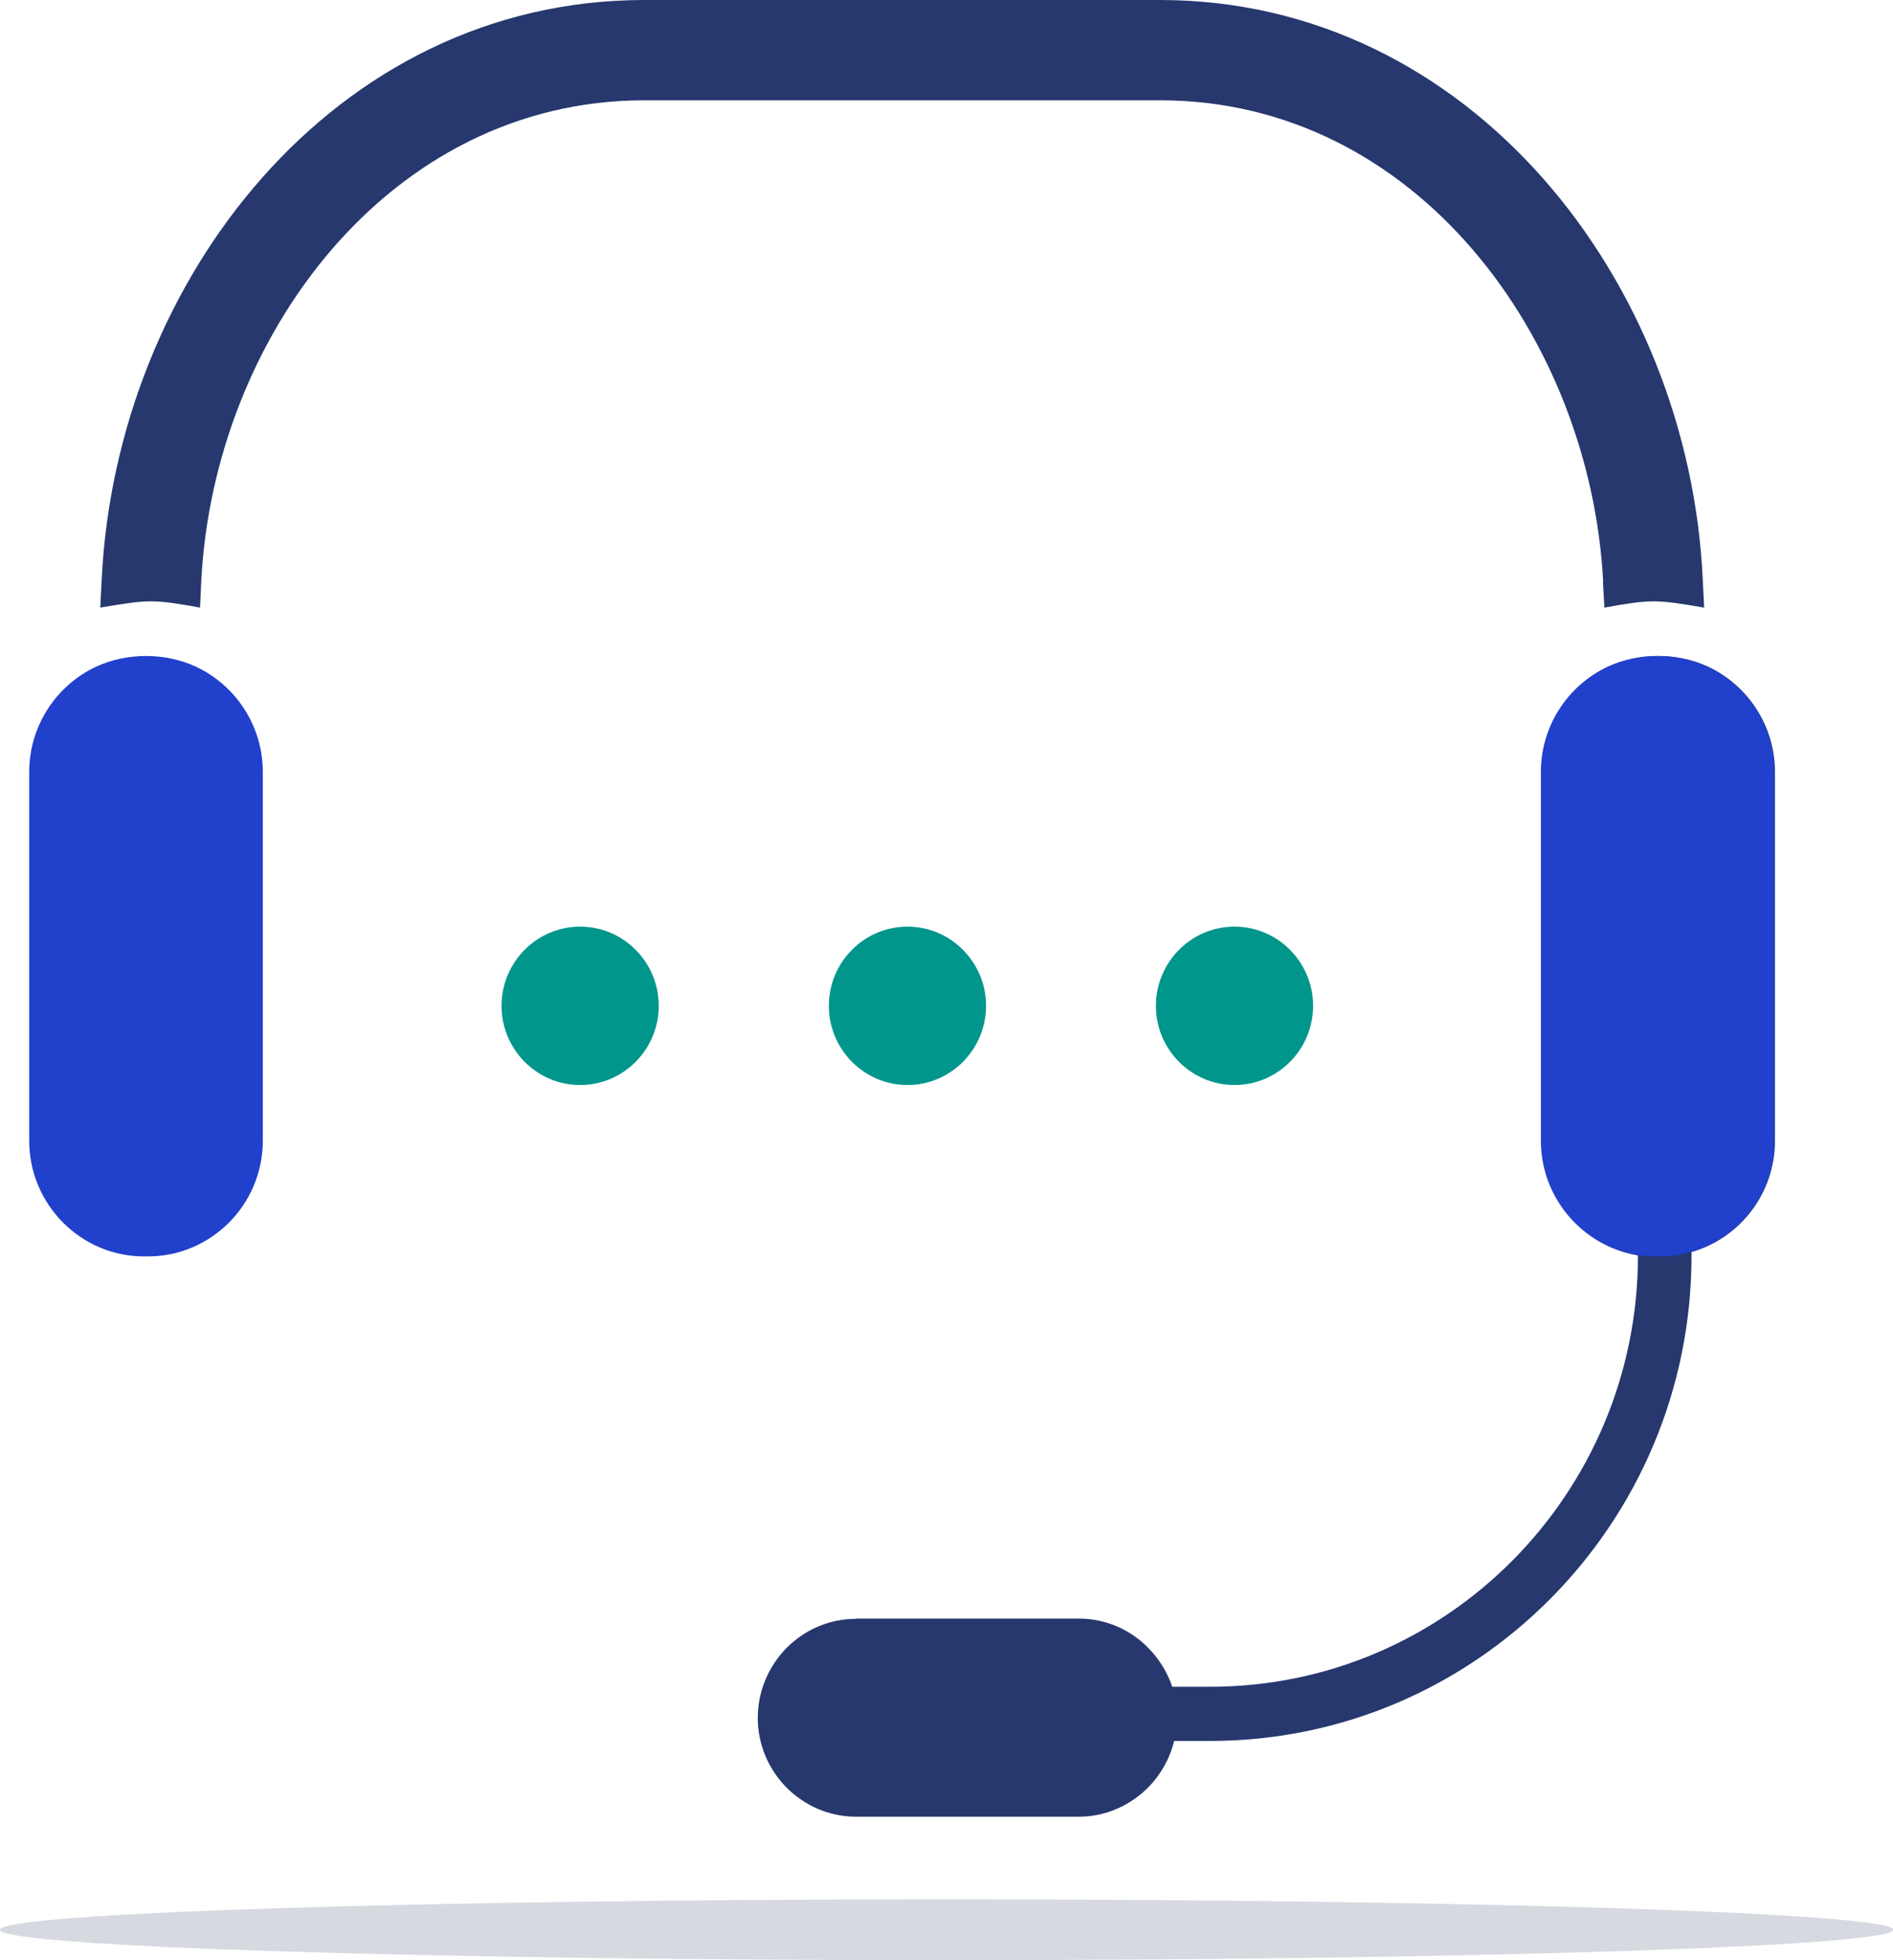 <svg width="86" height="89" viewBox="0 0 86 89" fill="none" xmlns="http://www.w3.org/2000/svg">
<g clip-path="url(#clip0_170_593)">
<path d="M43.005 89C66.757 89 86.011 88.382 86.011 87.62C86.011 86.857 66.757 86.239 43.005 86.239C19.254 86.239 0 86.857 0 87.62C0 88.382 19.254 89 43.005 89Z" fill="#D6D9E0"/>
<path d="M38.893 73.491H49.009C50.236 73.491 51.352 73.992 52.159 74.816C52.646 75.306 53.033 75.918 53.254 76.586H54.99C65.702 76.586 74.414 67.813 74.414 57.003C71.927 56.58 70.025 54.409 70.025 51.792V35.048C70.025 32.988 71.23 31.118 73.087 30.26C74.48 29.626 76.183 29.626 77.576 30.26C79.433 31.118 80.638 32.988 80.638 35.048V51.792C80.638 54.197 79.035 56.223 76.846 56.847V57.025C76.846 69.171 67.04 79.047 54.978 79.047H53.342C53.143 79.859 52.723 80.594 52.159 81.162C51.341 81.975 50.236 82.487 49.009 82.487H38.893C37.666 82.487 36.56 81.986 35.742 81.173C34.924 80.349 34.426 79.225 34.426 78C34.426 76.775 34.924 75.651 35.731 74.827C36.549 74.003 37.666 73.502 38.882 73.502L38.893 73.491Z" fill="#26386E"/>
<path d="M72.833 26.397C72.247 15.375 64.343 4.554 52.701 4.554H29.275C17.655 4.554 9.696 15.375 9.143 26.397L9.088 27.588C6.921 27.199 6.733 27.221 4.555 27.588L4.621 26.286C5.284 12.77 15.168 0 29.275 0H52.701C66.797 0 76.725 12.77 77.355 26.286L77.421 27.588C75.243 27.221 75.055 27.199 72.888 27.588L72.822 26.408L72.833 26.397Z" fill="#26386E"/>
<path d="M56.084 42.073C54.116 42.073 52.513 43.687 52.513 45.669C52.513 47.651 54.116 49.265 56.084 49.265C58.052 49.265 59.655 47.651 59.655 45.669C59.655 43.687 58.052 42.073 56.084 42.073Z" fill="#00968C"/>
<path d="M41.226 42.073C39.258 42.073 37.655 43.687 37.655 45.669C37.655 47.651 39.258 49.265 41.226 49.265C43.194 49.265 44.797 47.651 44.797 45.669C44.797 43.687 43.194 42.073 41.226 42.073Z" fill="#00968C"/>
<path d="M26.356 42.073C24.388 42.073 22.785 43.687 22.785 45.669C22.785 47.651 24.388 49.265 26.356 49.265C28.324 49.265 29.927 47.651 29.927 45.669C29.927 43.687 28.324 42.073 26.356 42.073Z" fill="#00968C"/>
<path d="M4.389 30.26C2.532 31.118 1.327 32.988 1.327 35.048V51.792C1.327 54.687 3.67 57.047 6.545 57.047H6.722C9.596 57.047 11.94 54.687 11.94 51.792V35.048C11.94 32.988 10.735 31.118 8.877 30.26C7.485 29.626 5.782 29.626 4.389 30.26Z" fill="#2140CC"/>
<path d="M73.065 30.26C71.208 31.118 70.003 32.988 70.003 35.048V51.792C70.003 54.687 72.347 57.047 75.221 57.047H75.398C78.272 57.047 80.616 54.687 80.616 51.792V35.048C80.616 32.988 79.411 31.118 77.554 30.26C76.161 29.626 74.458 29.626 73.065 30.26Z" fill="#2140CC"/>
</g>
<defs>
<clipPath id="clip0_170_593">
<rect width="86" height="89" fill="white"/>
</clipPath>
</defs>
</svg>
